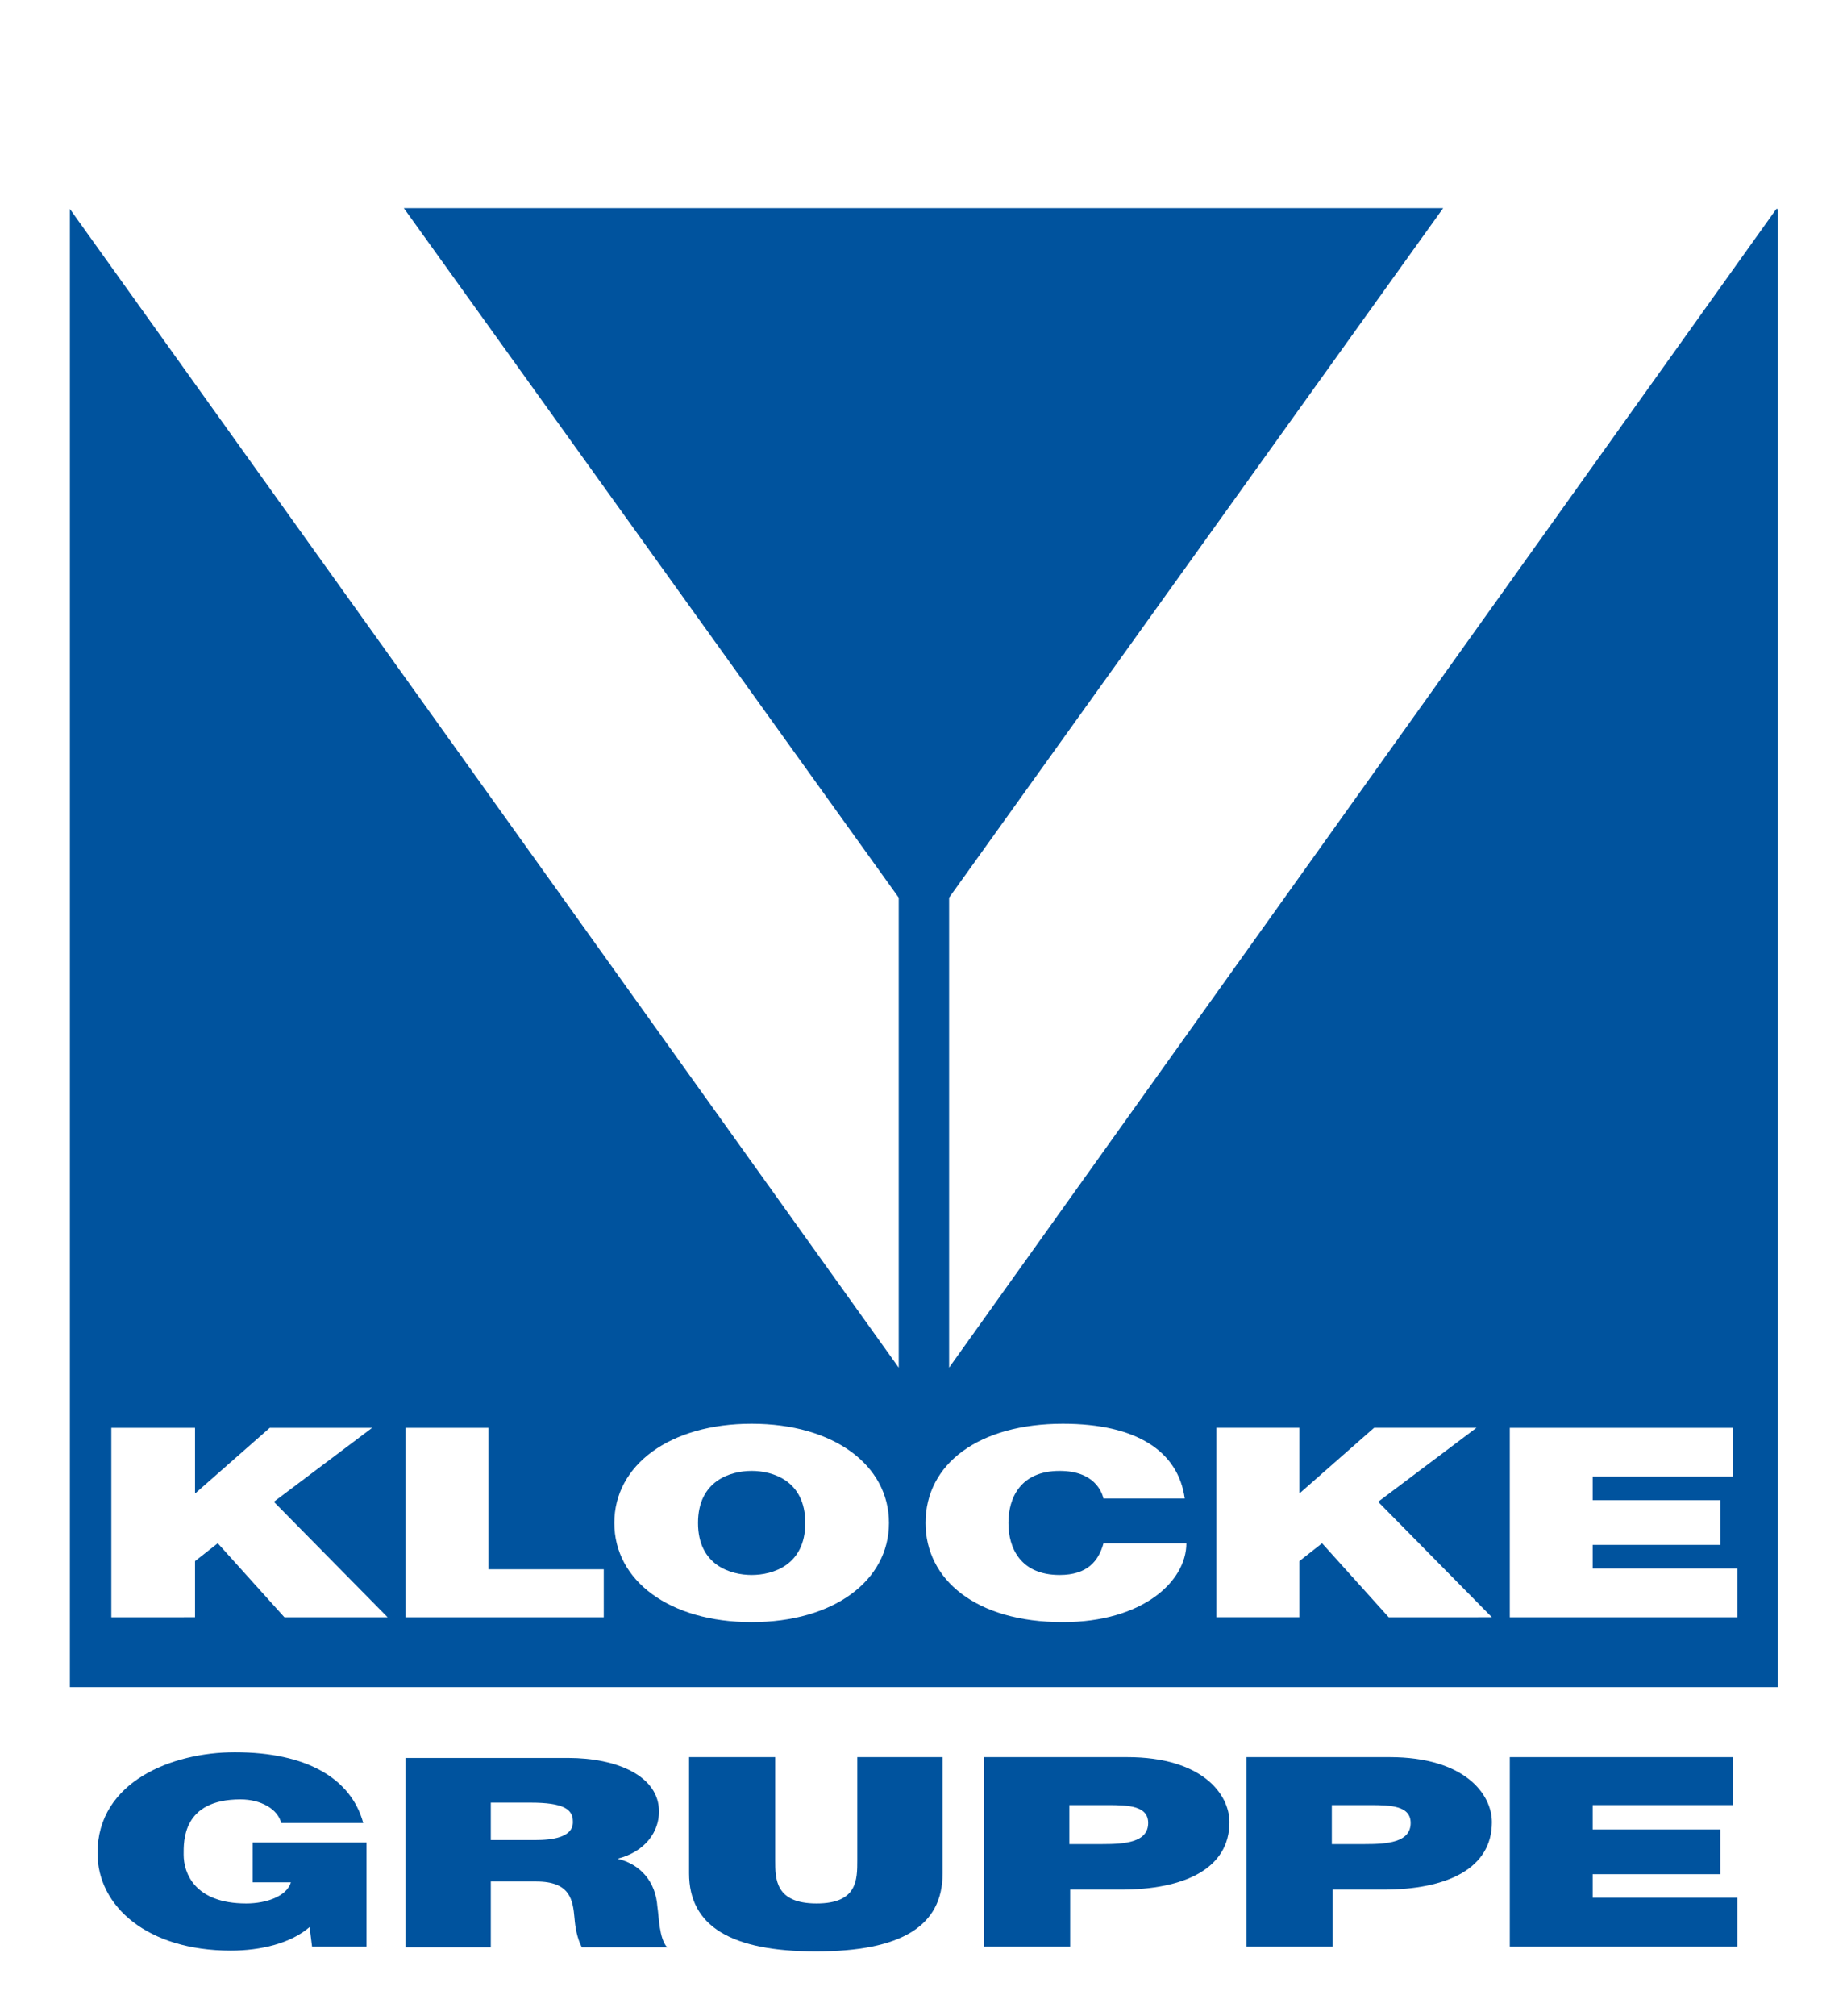 <?xml version="1.0" encoding="UTF-8"?>
<svg xmlns="http://www.w3.org/2000/svg" xmlns:xlink="http://www.w3.org/1999/xlink" version="1.1" id="Ebene_1" x="0px" y="0px" viewBox="0 0 227.3 247.9" style="enable-background:new 0 0 227.3 247.9;" xml:space="preserve">
<style type="text/css">
	.st0{fill:#FFFFFF;}
	.st1{fill:#00539E;}
</style>
<g>
	<rect class="st0" width="227.3" height="247.9"></rect>
	<g>
		<path class="st1" d="M31.1,231.5h4.7c-0.5,1.7-3,2.6-5.5,2.6c-6.4,0-7.7-3.8-7.7-6c0-1.6-0.2-6.8,7-6.8c2.5,0,4.6,1.2,5,2.9h10.1    c-1.5-5.5-7-8.7-15.8-8.7c-7.7,0-16.9,3.6-16.9,12.4c0,6.6,6.2,12,16.4,12c3.7,0,7.4-0.9,9.7-2.9l0.3,2.4h6.7v-12.8h-14V231.5z"></path>
		<path class="st1" d="M76,228.6c3.5-0.9,5.1-3.4,5.1-5.8c0-4.4-5.2-6.6-11.2-6.6H49.9v23.3h10.5v-8.1H66c4.2,0,4.5,2.3,4.7,4.5    c0.1,1.2,0.3,2.4,0.9,3.6h10.5c-1-1.1-1-3.8-1.2-5C80.7,231.5,78.9,229.3,76,228.6z M65.9,226.3h-5.5v-4.6h4.9    c4,0,5.2,0.8,5.2,2.3C70.6,226,67.9,226.3,65.9,226.3z"></path>
		<path class="st1" d="M105.5,228.8c0,2.4,0,5.3-5,5.3c-5.1,0-5.1-3-5.1-5.3v-12.7H84.8v14.3c0,6.5,5.2,9.6,15.6,9.6    c10.5,0,15.6-3.1,15.6-9.6v-14.3h-10.5V228.8z"></path>
		<path class="st1" d="M138.7,216.1h-17.6v23.3h10.6v-7h6.2c7.9,0,13.4-2.6,13.4-8.3C151.3,220.7,148,216.1,138.7,216.1z     M135.7,226.8h-4.1V222h4.7c2.6,0,5,0.1,5,2.2C141.3,226.6,138.4,226.8,135.7,226.8z"></path>
		<path class="st1" d="M171,216.1h-17.6v23.3h10.6v-7h6.2c7.9,0,13.4-2.6,13.4-8.3C183.6,220.7,180.3,216.1,171,216.1z M168,226.8    h-4.1V222h4.7c2.6,0,5,0.1,5,2.2C173.6,226.6,170.7,226.8,168,226.8z"></path>
		<path class="st1" d="M92.5,180.9c-2.6,0-6.6,1.2-6.6,6.4c0,5.2,4,6.4,6.6,6.4c2.6,0,6.6-1.2,6.6-6.4    C99.1,182.1,95.1,180.9,92.5,180.9z"></path>
		<path class="st1" d="M218.6,25.7L116.8,168.2l0-57.8l60.8-84.8l-127.9,0l60.9,84.8v57.8L8.6,25.7v181.8h210.2V25.7H218.6z     M35,198.9l-8.2-9.1l-2.8,2.2v6.9H13.7v-23.3H24v8h0.1l9.1-8h12.6l-12.1,9.1l14,14.2H35z M74.3,198.9H49.9v-23.3h10.2V193h14.2    V198.9z M92.5,199.5c-10.1,0-16.9-5.1-16.9-12.2c0-7.1,6.8-12.2,16.9-12.2c10.1,0,16.9,5.1,16.9,12.2    C109.4,194.4,102.6,199.5,92.5,199.5z M130.8,199.5c-10.8,0-16.9-5.3-16.9-12.2c0-7.3,6.6-12.2,16.9-12.2c9.1,0,14.2,3.4,15,9.2    h-10c-0.2-0.8-1.1-3.4-5.4-3.4c-4.8,0-6.3,3.3-6.3,6.4s1.5,6.4,6.3,6.4c3.4,0,4.8-1.7,5.4-3.9H146    C146,194.5,140.6,199.5,130.8,199.5z M170.9,198.9l-8.2-9.1l-2.8,2.2v6.9h-10.2v-23.3h10.2v8h0.1l9.1-8h12.6l-12.1,9.1l14,14.2    H170.9z M213.8,198.9h-28v-23.3h27.5v6H196v2.9h15.7v5.5H196v2.9h17.8V198.9z"></path>
		<polygon class="st1" points="196,230.5 211.7,230.5 211.7,225 196,225 196,222 213.3,222 213.3,216.1 185.8,216.1 185.8,239.4     213.8,239.4 213.8,233.4 196,233.4   "></polygon>
	</g>
</g>
</svg>
